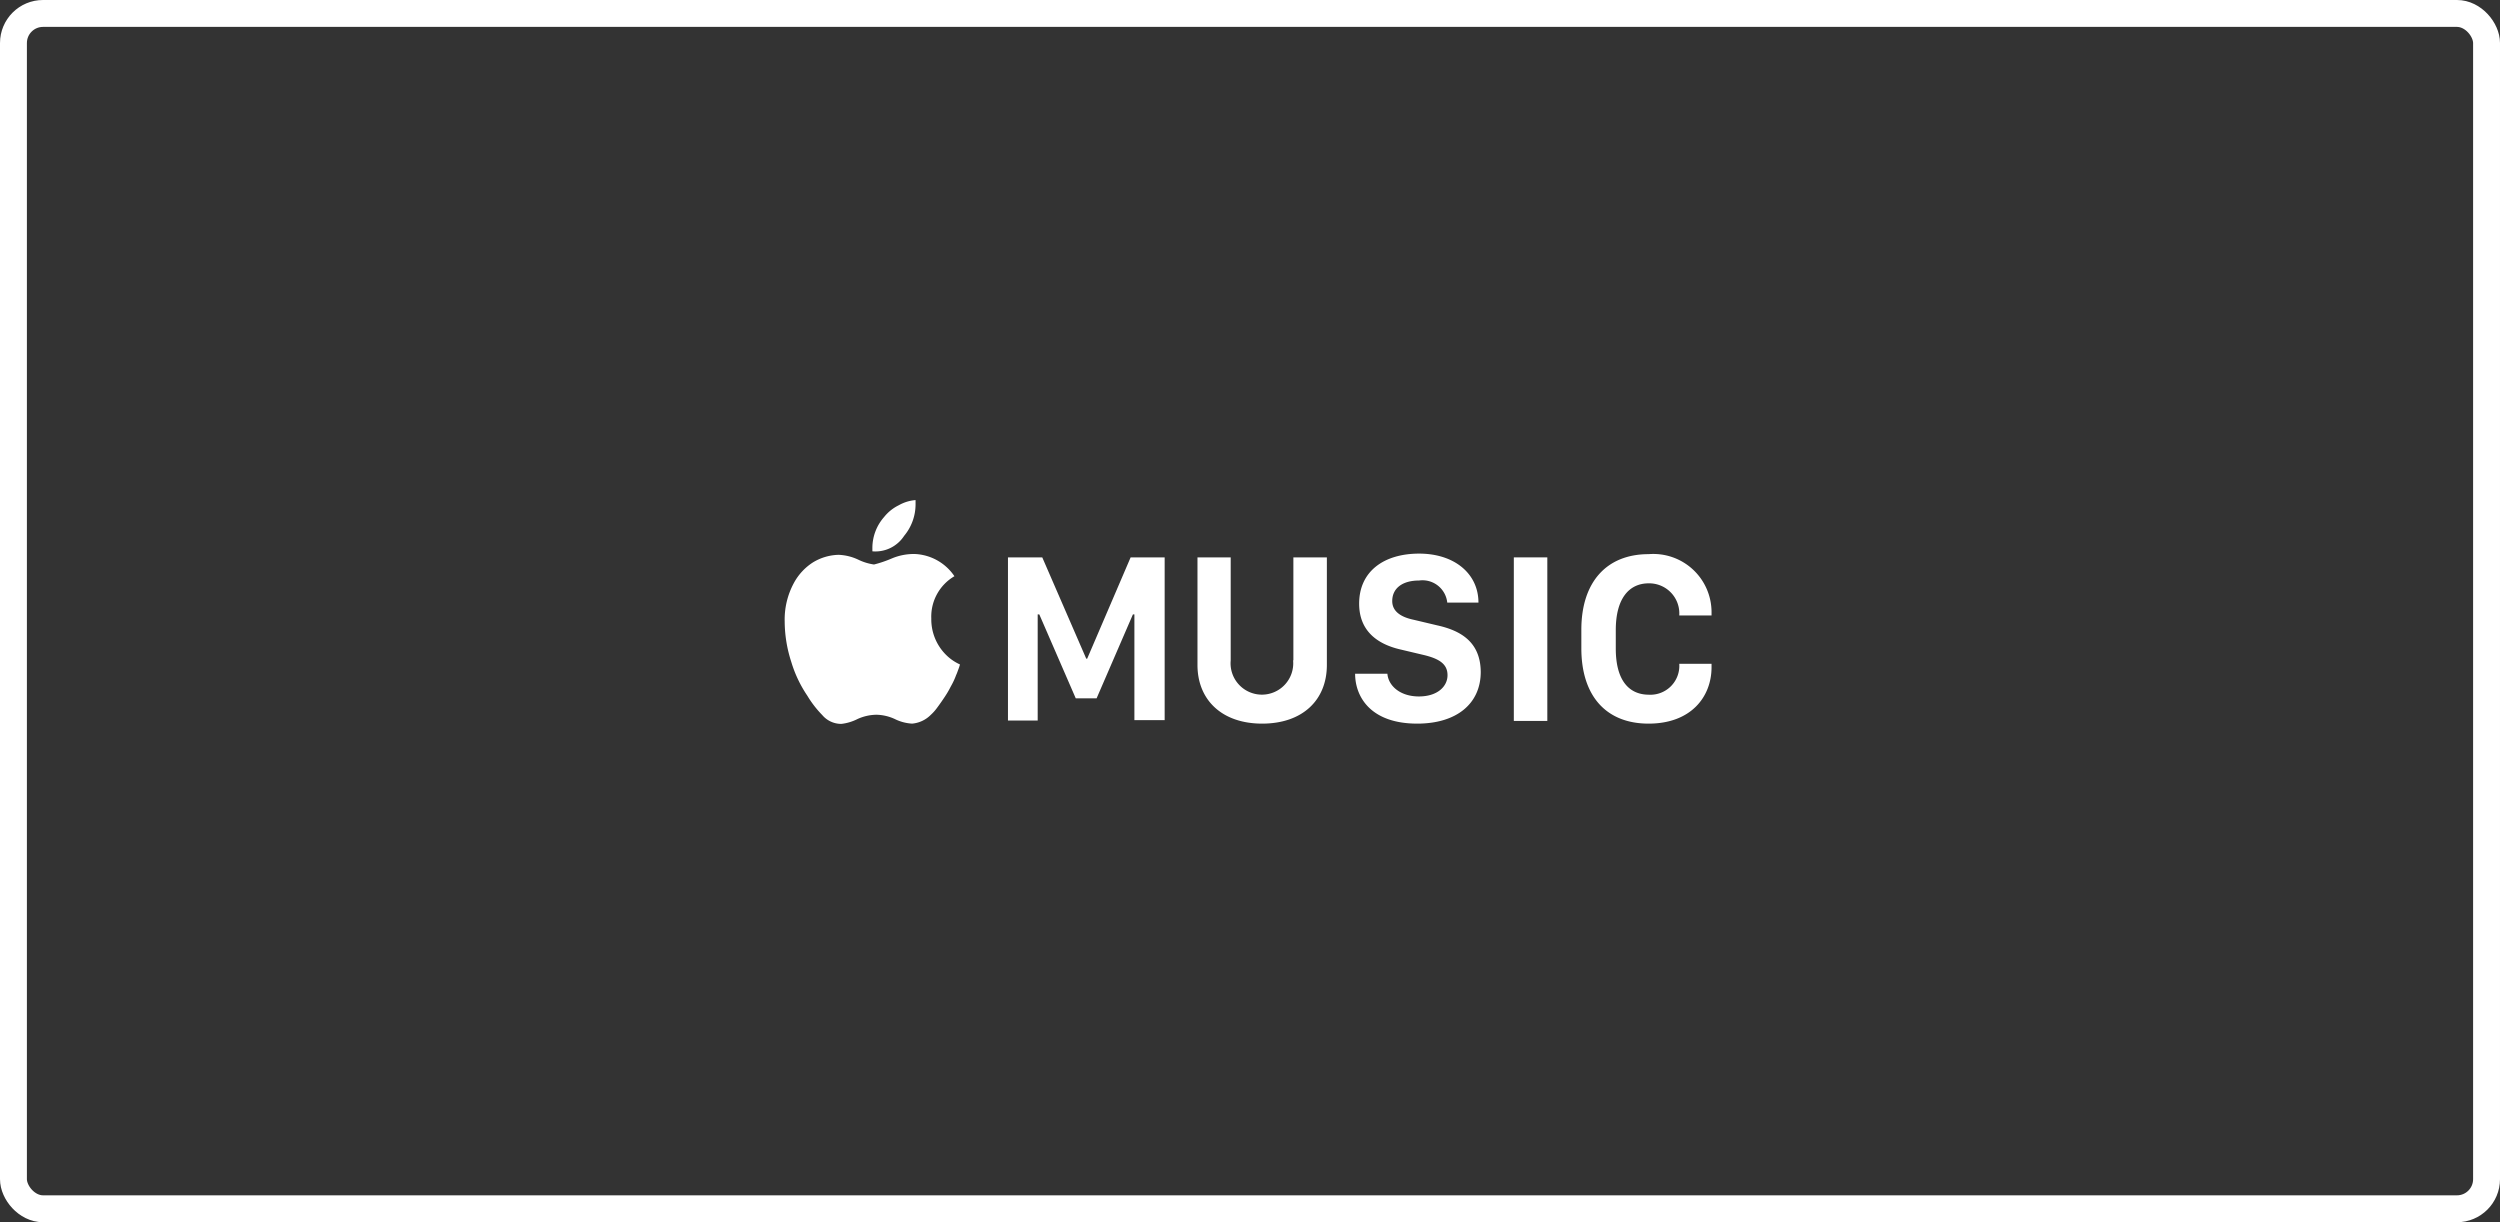 <svg xmlns="http://www.w3.org/2000/svg" id="Layer_1" data-name="Layer 1" viewBox="0 0 185.87 90.87"><rect x="0" y="0" width="185.87" height="90.87" fill="#333333" stroke="none"/><defs><style>.cls-1{fill:#fff;}.cls-2{fill:none;stroke:#fff;stroke-width:2px;}</style></defs><path class="cls-1" d="M476.75,379.31a3.48,3.48,0,0,1,1.72-3.15,3.75,3.75,0,0,0-2.92-1.65,4.2,4.2,0,0,0-1.76.34,8.84,8.84,0,0,1-1.3.44,4,4,0,0,1-1.17-.36,3.73,3.73,0,0,0-1.47-.36,3.83,3.83,0,0,0-1.91.57,4.17,4.17,0,0,0-1.41,1.53,5.71,5.71,0,0,0-.68,2.86,9.81,9.81,0,0,0,.49,3,9.12,9.12,0,0,0,1.19,2.51,7.79,7.79,0,0,0,1.11,1.44,1.85,1.85,0,0,0,1.42.66,3.52,3.52,0,0,0,1.2-.36,3.48,3.48,0,0,1,1.42-.32,3.4,3.4,0,0,1,1.36.32,3.3,3.3,0,0,0,1.28.34,2.22,2.22,0,0,0,1.38-.64,3.49,3.49,0,0,0,.49-.55c.17-.23.37-.51.58-.83s.3-.49.44-.76a5.39,5.39,0,0,0,.39-.84c.06-.12.1-.25.15-.38s.1-.27.13-.4a3.52,3.52,0,0,1-1.07-.75A3.72,3.72,0,0,1,476.75,379.31Z" transform="translate(-407.51 -333.32)"></path><path class="cls-1" d="M488.34,382.29h-.07L485,374.76h-2.55v12.13h2.21V379h.12l2.71,6.24h1.55l2.7-6.24h.11v7.86h2.25V374.76h-2.53Z" transform="translate(-407.51 -333.32)"></path><path class="cls-1" d="M474.73,373.16a3.66,3.66,0,0,0,.85-2.32v-.17l0-.17a3,3,0,0,0-1.24.38,3.2,3.2,0,0,0-1.1.88,3.49,3.49,0,0,0-.87,2.25v.15l0,.15A2.55,2.55,0,0,0,474.73,373.16Z" transform="translate(-407.51 -333.32)"></path><path class="cls-1" d="M522.55,374.76h-2.49v12.16h2.49Z" transform="translate(-407.51 -333.32)"></path><path class="cls-1" d="M530.09,376.69a2.24,2.24,0,0,1,2.27,2.39h2.4v-.26a4.33,4.33,0,0,0-4.68-4.3c-3.12,0-5,2.07-5,5.62v1.38c0,3.54,1.84,5.6,5,5.6s4.68-2,4.68-4.19v-.26h-2.4a2.15,2.15,0,0,1-2.25,2.3c-1.51,0-2.47-1.09-2.47-3.43v-1.38C527.64,377.84,528.61,376.69,530.09,376.69Z" transform="translate(-407.51 -333.32)"></path><path class="cls-1" d="M503.65,382.42a2.33,2.33,0,1,1-4.64,0v-7.66h-2.47v8c0,2.59,1.81,4.36,4.81,4.36s4.81-1.75,4.81-4.36v-8h-2.49v7.66Z" transform="translate(-407.51 -333.32)"></path><path class="cls-1" d="M514.39,379.82l-1.77-.42c-1.06-.22-1.6-.69-1.6-1.39,0-.95.75-1.53,2-1.53a1.85,1.85,0,0,1,2.09,1.64h2.32c0-2.15-1.79-3.64-4.41-3.64s-4.46,1.32-4.46,3.72c0,2.05,1.38,3,3,3.39l1.77.42c1.19.28,1.8.68,1.8,1.51s-.74,1.58-2.13,1.58-2.27-.79-2.34-1.69h-2.4c0,1.71,1.15,3.71,4.62,3.71,2.91,0,4.72-1.47,4.72-3.85C517.58,381.06,516.13,380.21,514.39,379.82Z" transform="translate(-407.51 -333.32)"></path><rect class="cls-2" x="1" y="1" width="183.87" height="88.87" rx="2.2"></rect></svg>